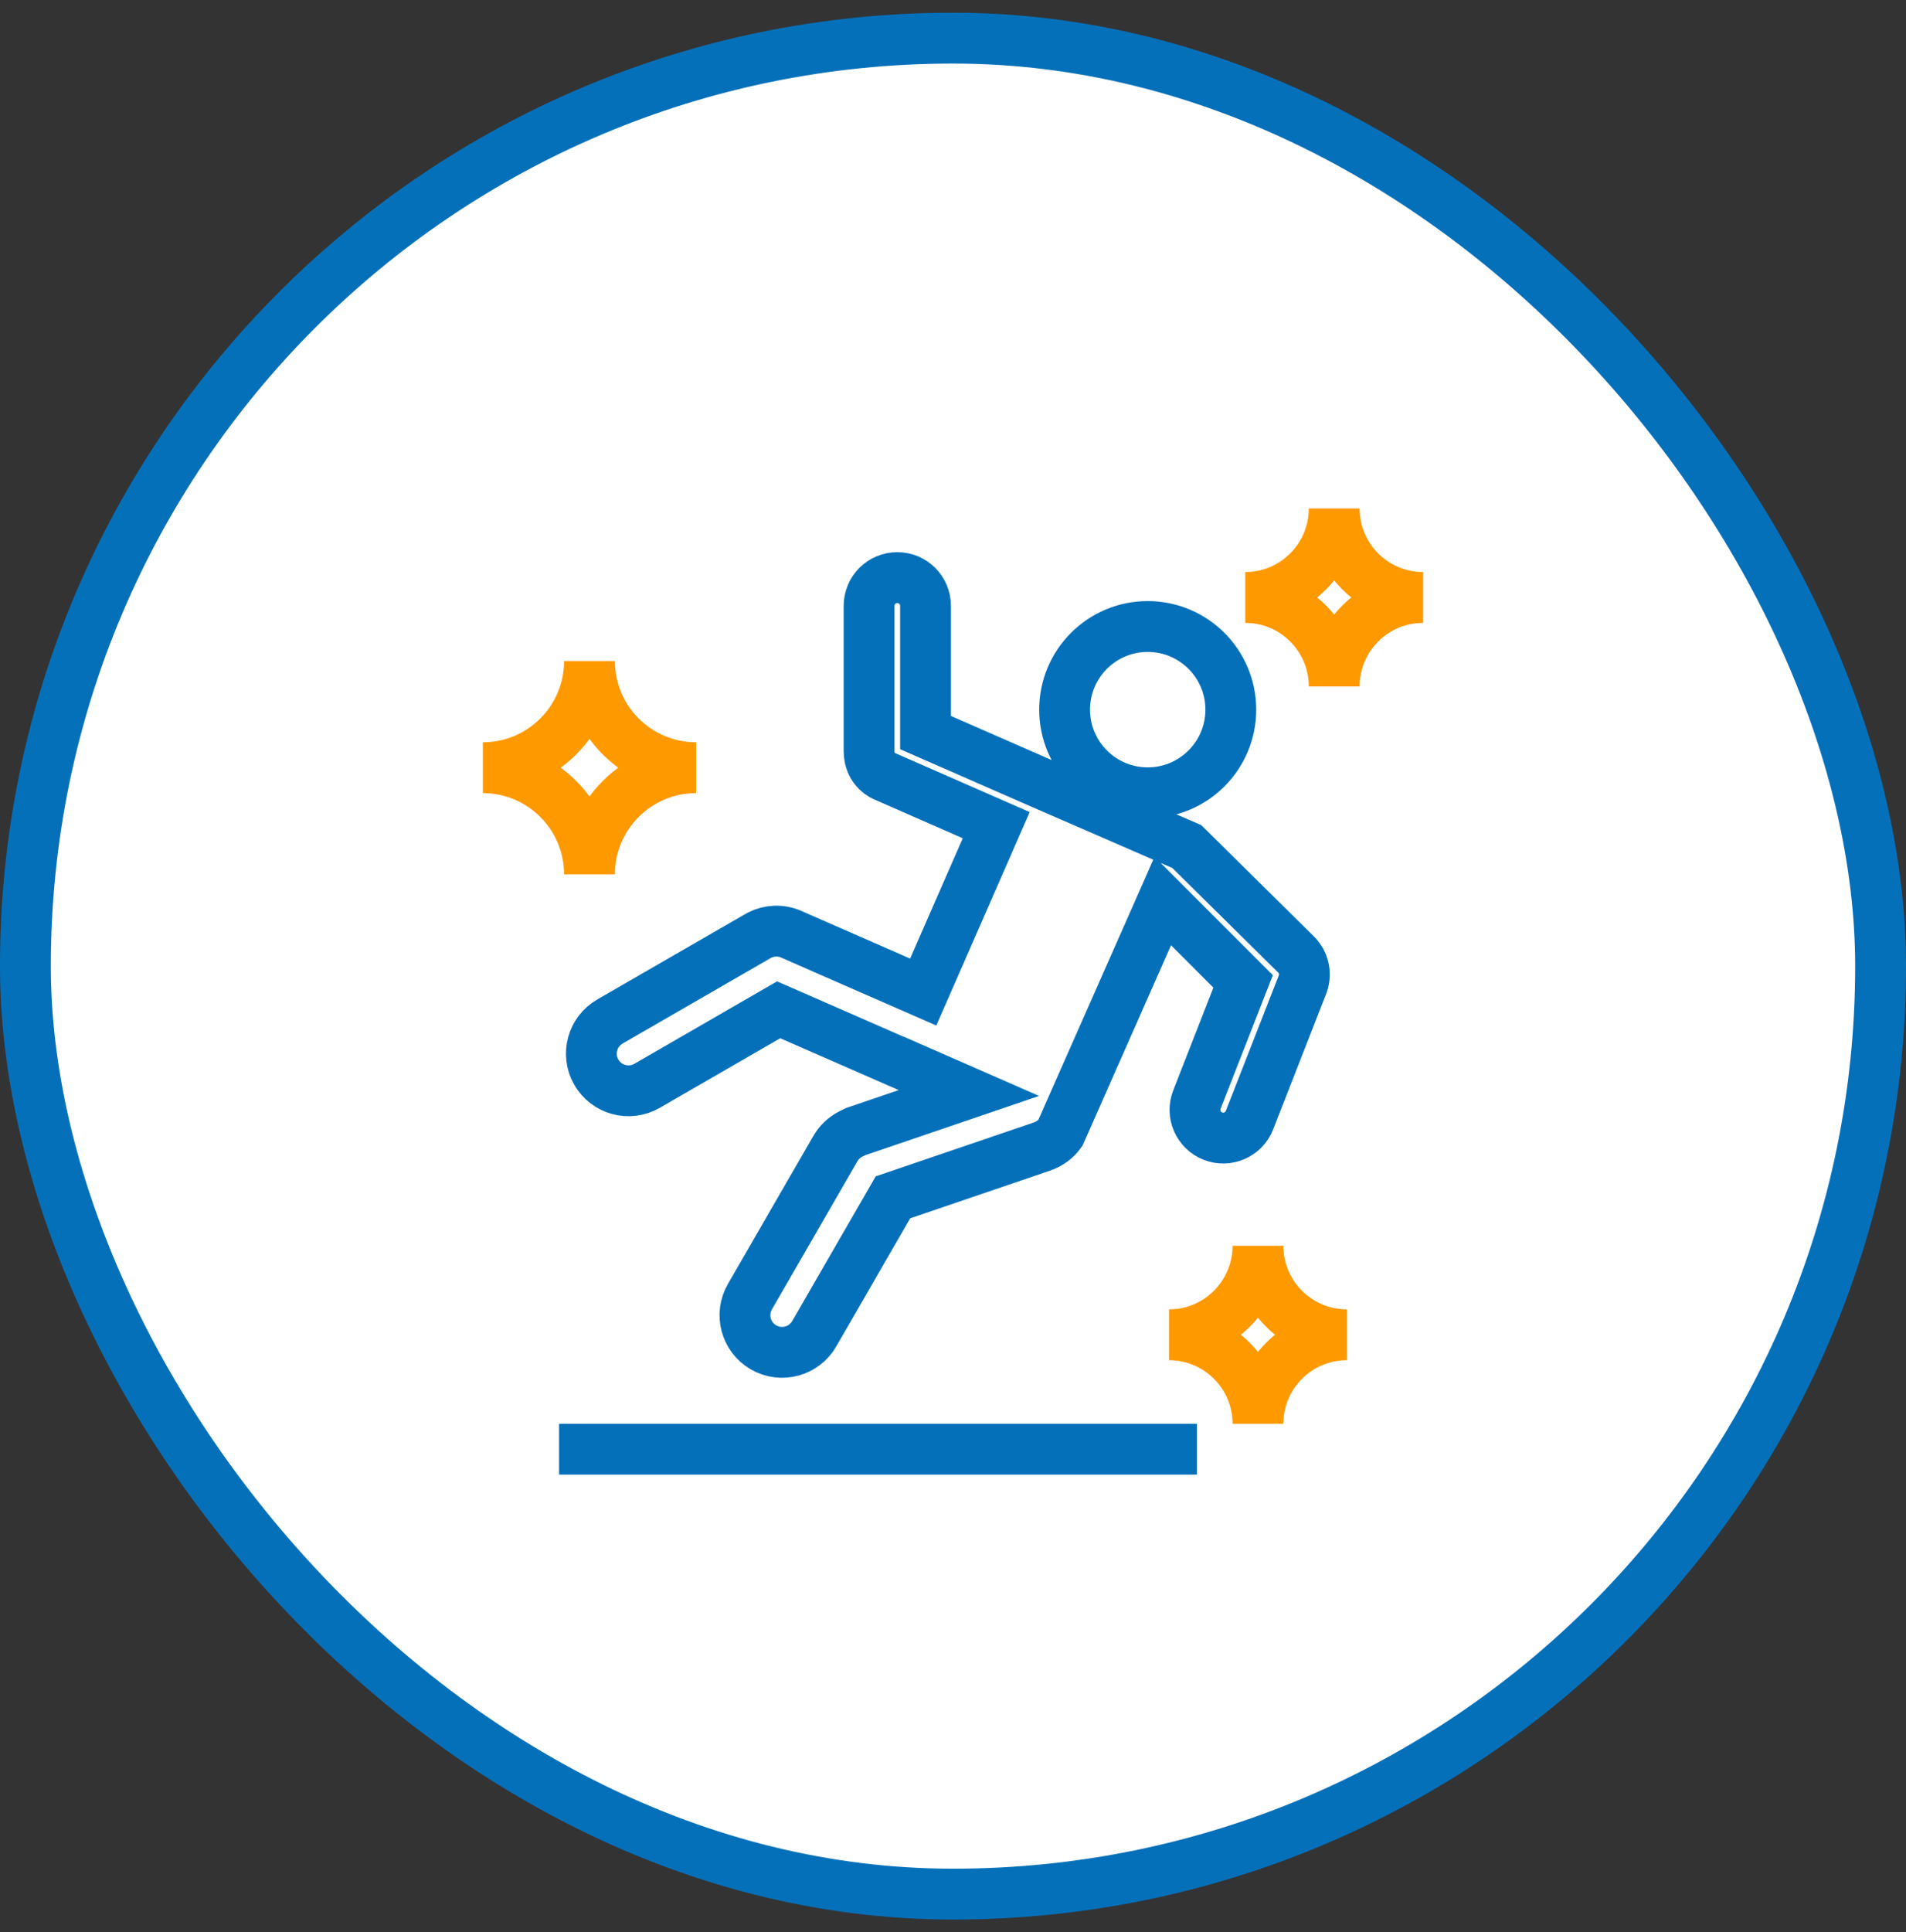 <svg width="75" height="76" viewBox="0 0 75 76" fill="none" xmlns="http://www.w3.org/2000/svg">
<rect x="0" y="0" width="75" height="76" fill="#333333" stroke="none"/>
<rect x="1" y="1.5" width="73" height="73" rx="36.5" fill="white"/>
<path d="M35.159 41.69L38.128 42.99L33.676 44.507L33.475 44.606C33.231 44.73 33.018 44.924 32.871 45.179L29.509 51.001C29.106 51.699 29.346 52.592 30.044 52.995C30.742 53.399 31.635 53.159 32.039 52.461L35.137 47.094L40.981 45.103C41.287 44.999 41.552 44.81 41.724 44.564L45.755 35.44L48.916 38.601L47.098 43.248C46.875 43.819 47.157 44.464 47.728 44.687C48.299 44.911 48.944 44.629 49.167 44.057L51.247 38.739L51.276 38.658C51.394 38.277 51.302 37.845 51 37.544L46.701 33.298L40.985 30.813L36.419 28.814L36.419 23.829C36.419 23.215 35.922 22.718 35.309 22.718C34.695 22.718 34.198 23.215 34.198 23.829V29.539C34.198 30.308 34.812 30.532 34.812 30.532L39.201 32.456L36.328 39.02L31.134 36.746C30.719 36.565 30.266 36.591 29.891 36.781L29.773 36.847L24.001 40.178C23.302 40.582 23.063 41.475 23.466 42.173C23.869 42.871 24.762 43.111 25.461 42.708L30.64 39.718L36.122 42.117M47.098 57H22M48.432 27.912C48.432 29.718 46.968 31.182 45.162 31.182C43.356 31.182 41.892 29.718 41.892 27.912C41.892 26.106 43.356 24.642 45.162 24.642C46.968 24.642 48.432 26.106 48.432 27.912Z" stroke="#0570BA" stroke-width="2"/>
<path d="M19 30.196C21.317 30.196 23.196 28.317 23.196 26C23.196 28.317 25.075 30.196 27.392 30.196C25.075 30.196 23.196 32.075 23.196 34.392C23.196 32.075 21.317 30.196 19 30.196Z" stroke="#FF9900" stroke-width="2"/>
<path d="M46 52.5C47.933 52.5 49.5 50.933 49.5 49C49.5 50.933 51.067 52.5 53 52.5C51.067 52.5 49.5 54.067 49.5 56C49.5 54.067 47.933 52.5 46 52.5Z" stroke="#FF9900" stroke-width="2"/>
<path d="M49 23.5C50.933 23.5 52.5 21.933 52.5 20C52.5 21.933 54.067 23.5 56 23.5C54.067 23.5 52.5 25.067 52.5 27C52.5 25.067 50.933 23.5 49 23.5Z" stroke="#FF9900" stroke-width="2"/>
<rect x="1" y="1.5" width="73" height="73" rx="36.5" stroke="#0570BA" stroke-width="2"/>
</svg>
